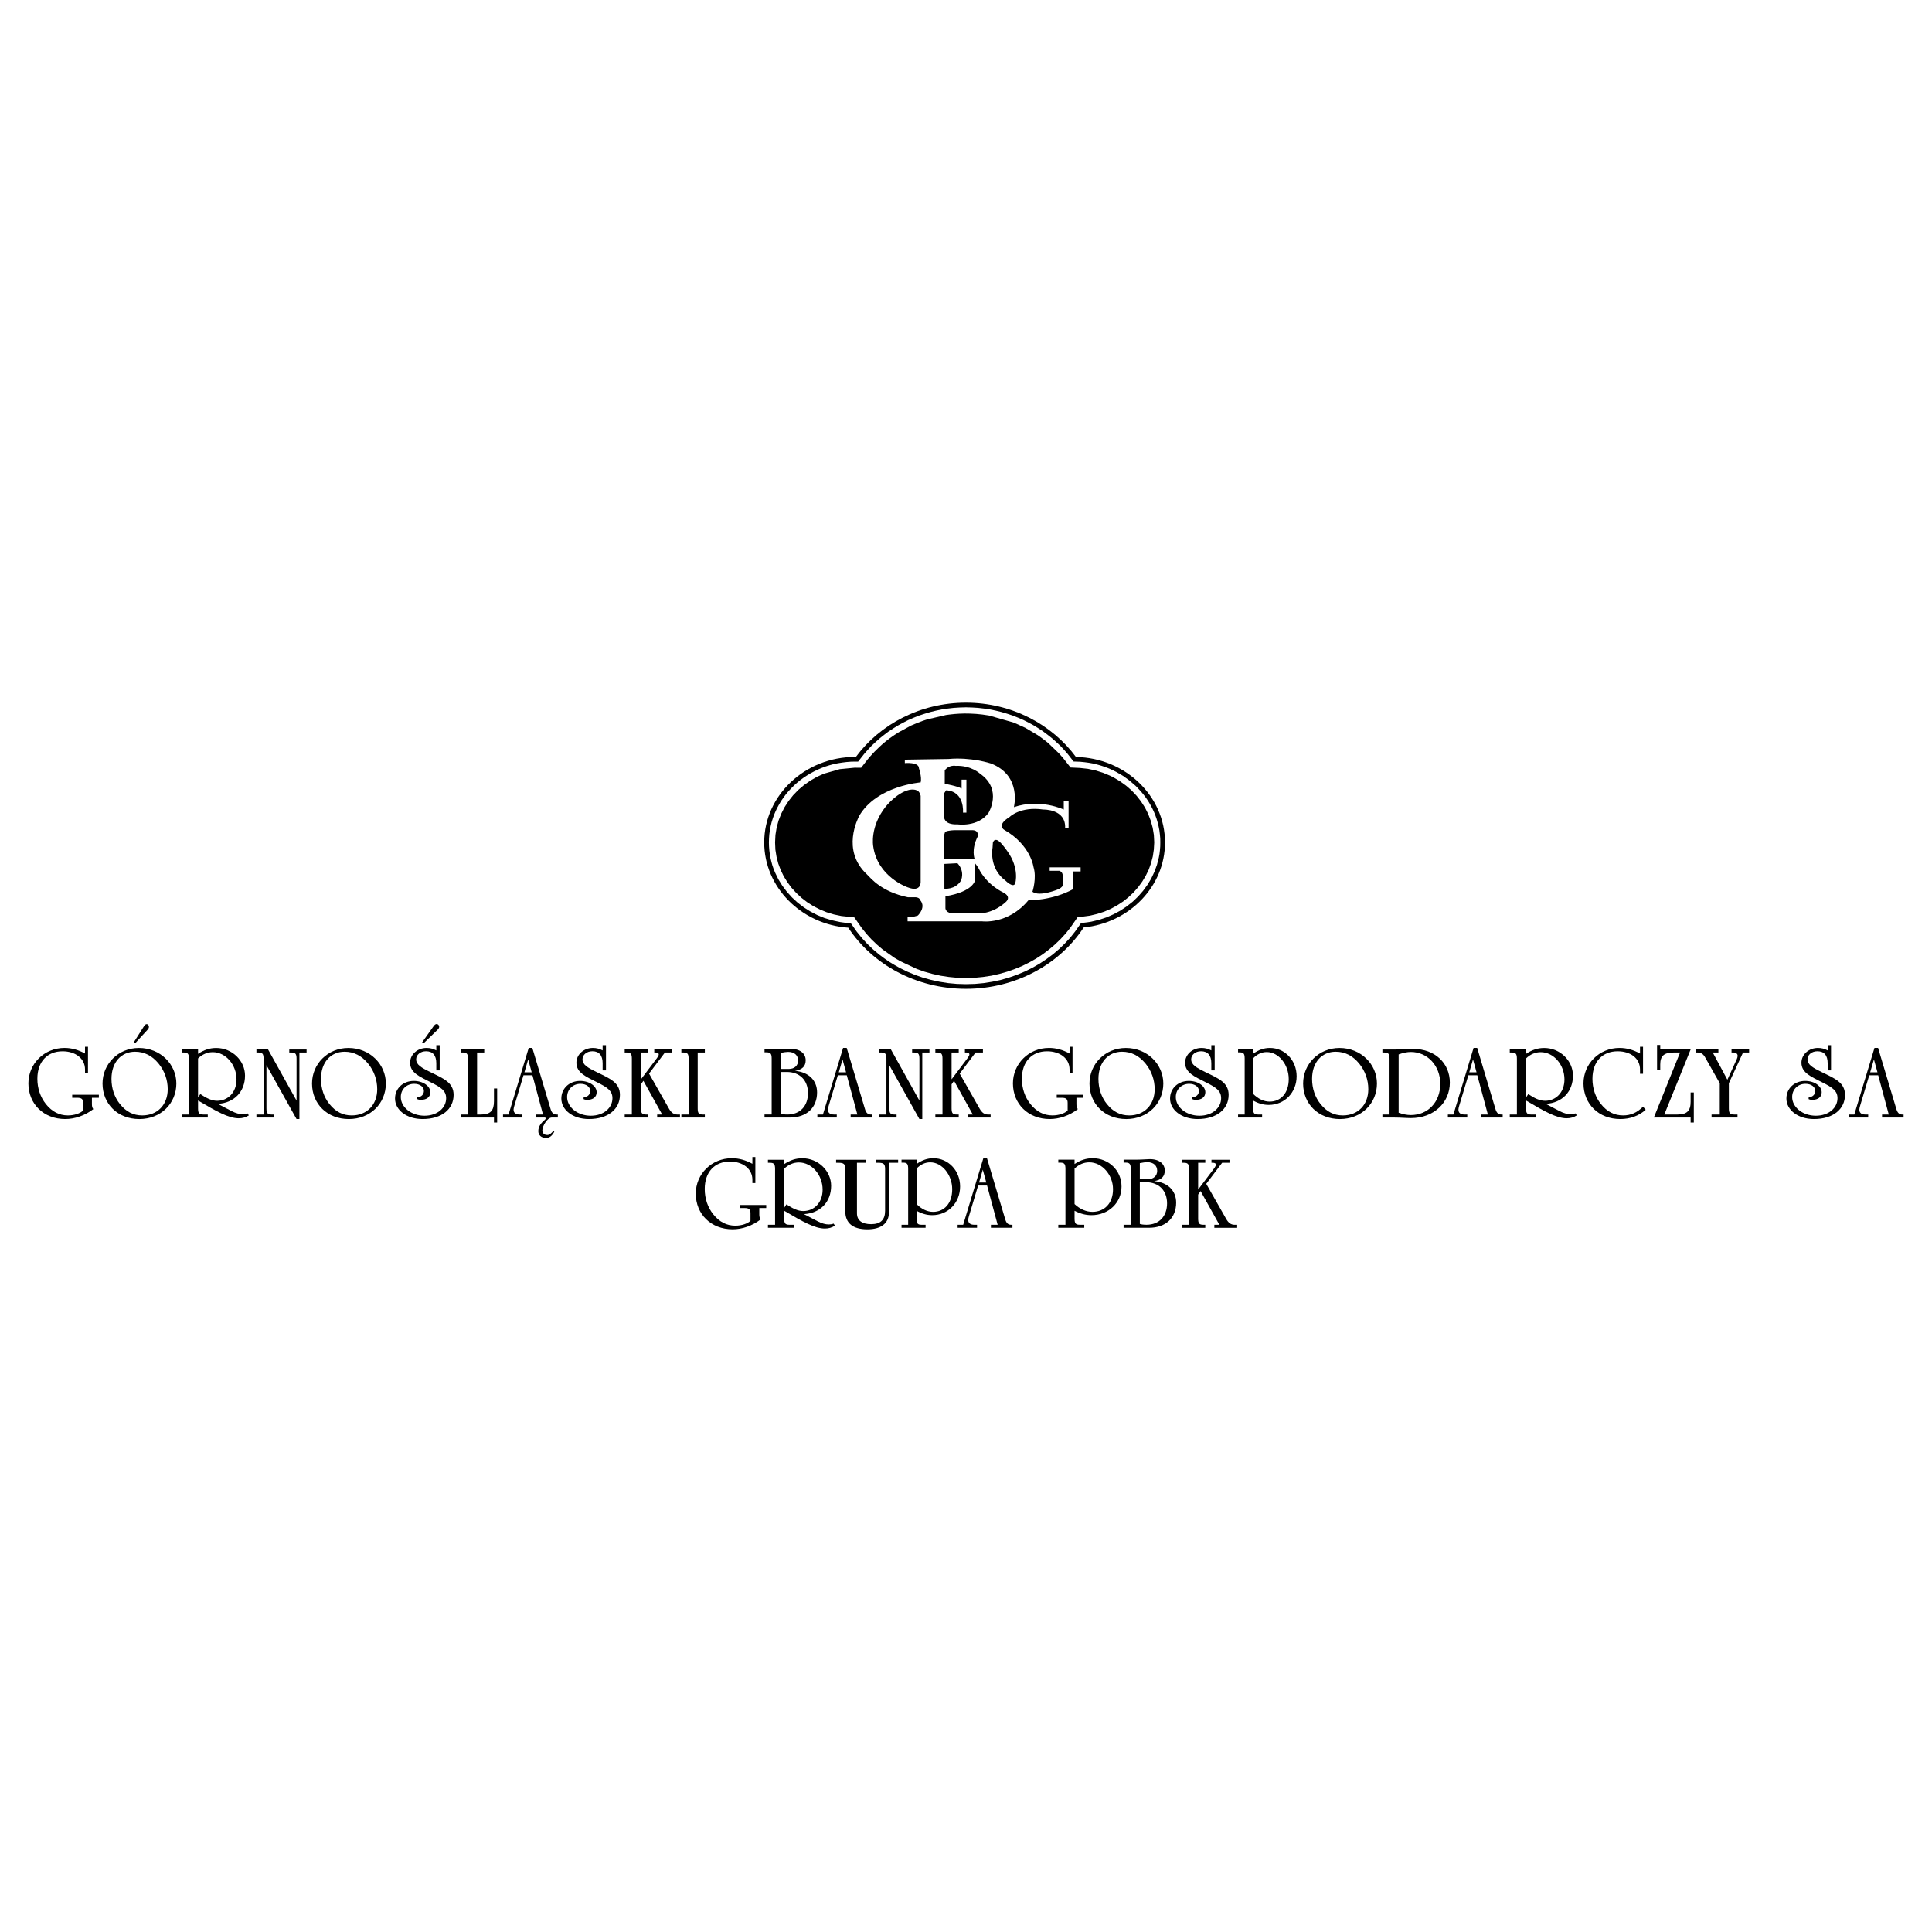 <?xml version="1.0" encoding="utf-8"?>
<!-- Generator: Adobe Illustrator 13.0.0, SVG Export Plug-In . SVG Version: 6.00 Build 14948)  -->
<!DOCTYPE svg PUBLIC "-//W3C//DTD SVG 1.0//EN" "http://www.w3.org/TR/2001/REC-SVG-20010904/DTD/svg10.dtd">
<svg version="1.0" id="Layer_1" xmlns="http://www.w3.org/2000/svg" xmlns:xlink="http://www.w3.org/1999/xlink" x="0px" y="0px"
	 width="192.756px" height="192.756px" viewBox="0 0 192.756 192.756" enable-background="new 0 0 192.756 192.756"
	 xml:space="preserve">
<g>
	<polygon fill-rule="evenodd" clip-rule="evenodd" fill="#FFFFFF" points="0,0 192.756,0 192.756,192.756 0,192.756 0,0 	"/>
	<path fill-rule="evenodd" clip-rule="evenodd" d="M9.171,109.525v0.64l0,0c0,0.203,0.032,0.353,0.138,0.491
		c-0.837,0.651-1.86,0.991-2.798,0.991c-2.164,0-3.677-1.514-3.677-3.56c0-1.946,1.565-3.534,3.602-3.534
		c0.704,0,1.375,0.188,2.046,0.557l0,0v-0.673h0.296v2.598H8.483v-0.33l0,0c0-1.126-0.991-1.817-2.238-1.817
		c-1.514,0-2.516,1.021-2.516,2.742c0,0.957,0.299,1.831,0.853,2.525c0.607,0.757,1.333,1.131,2.196,1.131
		c0.65,0,1.237-0.214,1.514-0.491l0,0v-0.758l0,0c0-0.384-0.149-0.512-0.597-0.512l0,0H7.204v-0.301h2.659v0.301H9.171
		L9.171,109.525L9.171,109.525L9.171,109.525z"/>
	<path fill-rule="evenodd" clip-rule="evenodd" d="M16.733,108.672c0,1.552-1.033,2.614-2.534,2.614
		c-0.895,0-1.607-0.361-2.225-1.127c-0.554-0.68-0.852-1.562-0.852-2.518c0-1.689,1-2.71,2.353-2.71c0.926,0,1.704,0.394,2.353,1.19
		C16.414,106.845,16.733,107.727,16.733,108.672L16.733,108.672L16.733,108.672L16.733,108.672L16.733,108.672z M14.859,102.449
		c0-0.16-0.106-0.276-0.223-0.276c-0.106,0-0.192,0.085-0.298,0.255l0,0l-1.011,1.596h0.213l1.128-1.224l0,0
		C14.785,102.672,14.859,102.576,14.859,102.449L14.859,102.449L14.859,102.449L14.859,102.449L14.859,102.449z M17.595,108.099
		c0-1.902-1.586-3.543-3.736-3.543c-2.076,0-3.63,1.608-3.63,3.543c0,2.04,1.521,3.549,3.672,3.549
		C16.063,111.647,17.595,110.074,17.595,108.099L17.595,108.099L17.595,108.099L17.595,108.099L17.595,108.099z"/>
	<path fill-rule="evenodd" clip-rule="evenodd" d="M23.597,107.692c0,1.316-0.874,2.134-1.93,2.134
		c-0.543,0-1.055-0.255-1.684-0.669l0,0l-0.224,0.351v-3.906l0,0c0.427-0.413,0.927-0.627,1.471-0.627
		C22.509,104.975,23.597,106.218,23.597,107.692L23.597,107.692L23.597,107.692L23.597,107.692L23.597,107.692z M24.829,111.281
		l-0.139-0.203l0,0c-0.16,0.064-0.319,0.086-0.478,0.086c-0.308,0-0.69-0.096-1.095-0.309l0,0l-1.385-0.722l0,0
		c1.641-0.096,2.714-1.221,2.714-2.823c0-1.476-1.275-2.753-2.874-2.753c-0.65,0-1.226,0.192-1.812,0.588l0,0v-0.438H18.14v0.301
		h0.191l0,0c0.415,0,0.521,0.138,0.521,0.626l0,0v5.562H18.14v0.301h2.589v-0.301h-0.448l0,0c-0.416,0-0.522-0.138-0.522-0.626l0,0
		v-0.774l0,0c1.812,1.071,3.038,1.775,4.06,1.775C24.201,111.57,24.53,111.475,24.829,111.281L24.829,111.281L24.829,111.281
		L24.829,111.281L24.829,111.281z"/>
	<path fill-rule="evenodd" clip-rule="evenodd" d="M29.872,105.008v6.637h-0.287l-3.002-5.374v4.299l0,0
		c0,0.488,0.107,0.626,0.524,0.626l0,0h0.203v0.301h-1.727v-0.301h0.713v-5.562l0,0c0-0.488-0.106-0.626-0.521-0.626l0,0h-0.191
		v-0.301h1.161l2.842,5.098v-4.171l0,0c0-0.488-0.106-0.626-0.523-0.626l0,0h-0.203v-0.301h1.727v0.301H29.872L29.872,105.008
		L29.872,105.008L29.872,105.008z"/>
	<path fill-rule="evenodd" clip-rule="evenodd" d="M37.635,108.672c0,1.552-1.033,2.614-2.534,2.614
		c-0.894,0-1.607-0.361-2.225-1.127c-0.554-0.68-0.852-1.562-0.852-2.518c0-1.689,1.001-2.71,2.353-2.71
		c0.926,0,1.703,0.394,2.353,1.19C37.316,106.845,37.635,107.727,37.635,108.672L37.635,108.672L37.635,108.672L37.635,108.672
		L37.635,108.672z M38.497,108.099c0-1.902-1.585-3.543-3.736-3.543c-2.076,0-3.63,1.608-3.63,3.543c0,2.04,1.522,3.549,3.673,3.549
		C36.965,111.647,38.497,110.074,38.497,108.099L38.497,108.099L38.497,108.099L38.497,108.099L38.497,108.099z"/>
	<path fill-rule="evenodd" clip-rule="evenodd" d="M43.602,102.792l-1.262,1.224h-0.238l1.13-1.597l0,0
		c0.119-0.17,0.214-0.255,0.333-0.255c0.132,0,0.252,0.117,0.252,0.276C43.818,102.568,43.734,102.664,43.602,102.792
		L43.602,102.792L43.602,102.792L43.602,102.792L43.602,102.792z M42.162,111.647c-1.627,0-2.75-0.927-2.75-2.046
		c0-1.012,0.802-1.758,1.871-1.758c0.938,0,1.652,0.522,1.652,1.13c0,0.468-0.357,0.756-0.927,0.756
		c-0.143,0-0.261-0.011-0.38-0.075l0,0l0.012-0.181l0,0c0.392-0.011,0.653-0.287,0.653-0.629c0-0.404-0.392-0.713-0.974-0.713
		c-0.749,0-1.33,0.543-1.33,1.32c0,1.002,1.033,1.864,2.364,1.864c1.274,0,2.159-0.777,2.159-1.747c0-0.756-0.528-1.087-1.529-1.587
		c-1.058-0.541-2.068-0.934-2.068-1.951c0-0.838,0.749-1.476,1.64-1.476c0.356,0,0.643,0.074,0.976,0.245l0,0v-0.52h0.336v2.514
		H43.53v-0.721l0,0c0-0.796-0.369-1.188-1.023-1.188c-0.57,0-0.986,0.359-0.986,0.805c0,0.53,0.499,0.827,1.39,1.262
		c1.354,0.657,2.346,1.051,2.346,2.286C45.256,110.656,44.077,111.647,42.162,111.647L42.162,111.647L42.162,111.647L42.162,111.647
		L42.162,111.647z"/>
	<path fill-rule="evenodd" clip-rule="evenodd" d="M49.283,111.996v-0.5h-3.304v-0.301h0.713v-5.562l0,0
		c0-0.488-0.107-0.626-0.521-0.626l0,0h-0.191v-0.301h2.333v0.301h-0.714v6.188h0.373l0,0c0.981,0,1.312-0.403,1.312-1.327l0,0
		v-1.273h0.318v3.401H49.283L49.283,111.996L49.283,111.996L49.283,111.996z"/>
	<path fill-rule="evenodd" clip-rule="evenodd" d="M53.047,106.98h-0.724l0.373-1.282L53.047,106.98L53.047,106.98L53.047,106.98
		L53.047,106.98z M55.655,111.496v-0.301h-0.149l0,0c-0.298,0-0.468-0.191-0.575-0.553l0,0l-1.82-6.089H52.75l-2.012,6.642h-0.553
		v0.301h1.937v-0.301h-0.288l0,0c-0.383,0-0.596-0.17-0.596-0.489c0-0.096,0.032-0.213,0.074-0.372l0,0l0.916-3.053h0.894
		l1.053,3.914h-0.67v0.301h0.83l0,0c0.16,0,0.106,0.138,0.063,0.191c-0.415,0.351-0.691,0.681-0.691,1.17
		c0,0.404,0.309,0.671,0.755,0.671c0.394,0,0.617-0.213,0.841-0.617l0,0l-0.096-0.075l0,0c-0.224,0.245-0.373,0.404-0.596,0.404
		c-0.319,0-0.5-0.181-0.5-0.479c0-0.394,0.49-1.266,0.947-1.266l0,0H55.655L55.655,111.496L55.655,111.496L55.655,111.496z"/>
	<path fill-rule="evenodd" clip-rule="evenodd" d="M58.755,111.647c-1.627,0-2.75-0.927-2.75-2.046c0-1.012,0.801-1.758,1.871-1.758
		c0.938,0,1.652,0.522,1.652,1.13c0,0.468-0.356,0.756-0.927,0.756c-0.143,0-0.262-0.011-0.38-0.075l0,0l0.012-0.181l0,0
		c0.392-0.011,0.654-0.287,0.654-0.629c0-0.404-0.392-0.713-0.975-0.713c-0.748,0-1.331,0.543-1.331,1.32
		c0,1.002,1.034,1.864,2.364,1.864c1.274,0,2.159-0.777,2.159-1.747c0-0.756-0.528-1.087-1.528-1.587
		c-1.058-0.541-2.068-0.934-2.068-1.951c0-0.838,0.749-1.476,1.64-1.476c0.357,0,0.643,0.074,0.976,0.245l0,0v-0.52h0.335v2.514
		h-0.335v-0.721l0,0c0-0.796-0.369-1.188-1.023-1.188c-0.571,0-0.986,0.359-0.986,0.805c0,0.53,0.499,0.827,1.391,1.262
		c1.354,0.657,2.345,1.051,2.345,2.286C61.849,110.656,60.669,111.647,58.755,111.647L58.755,111.647L58.755,111.647L58.755,111.647
		L58.755,111.647z"/>
	<path fill-rule="evenodd" clip-rule="evenodd" d="M65.565,111.496v-0.301h0.5l-1.873-3.364l-0.245,0.351v2.388l0,0
		c0,0.488,0.106,0.626,0.521,0.626l0,0h0.192v0.301h-2.333v-0.301h0.713v-5.562l0,0c0-0.488-0.106-0.626-0.521-0.626l0,0h-0.192
		v-0.301h2.333v0.301h-0.713v2.674l1.617-2.144l0,0c0.106-0.148,0.16-0.266,0.16-0.34c0-0.116-0.106-0.19-0.308-0.19l0,0h-0.139
		v-0.301h1.798v0.301h-0.734l-1.585,2.102l1.989,3.502l0,0c0.224,0.394,0.479,0.584,0.83,0.584l0,0h0.266v0.301H65.565
		L65.565,111.496L65.565,111.496L65.565,111.496z"/>
	<path fill-rule="evenodd" clip-rule="evenodd" d="M67.979,111.496v-0.301h0.723v-5.562l0,0c0-0.488-0.106-0.626-0.521-0.626l0,0
		h-0.202v-0.301h2.343v0.301h-0.713v5.562l0,0c0,0.488,0.096,0.626,0.511,0.626l0,0h0.202v0.301H67.979L67.979,111.496
		L67.979,111.496L67.979,111.496z"/>
	<path fill-rule="evenodd" clip-rule="evenodd" d="M79.627,105.814c0,0.502-0.374,0.833-0.908,0.833l0,0h-0.823v-1.603l0,0
		c0.32-0.064,0.566-0.097,0.737-0.097C79.274,104.948,79.627,105.301,79.627,105.814L79.627,105.814L79.627,105.814L79.627,105.814
		L79.627,105.814z M81.52,108.986c0-1.178-0.821-2.027-2.202-2.146c0.725-0.118,1.065-0.46,1.065-1.059
		c0-0.652-0.532-1.138-1.493-1.138c-0.299,0-0.716,0.053-1.271,0.053l0,0h-1.342v0.294h0.191l0,0c0.415,0,0.521,0.139,0.521,0.63
		l0,0v5.574h-0.713v0.301h2.528l0,0C80.477,111.496,81.52,110.516,81.52,108.986L81.52,108.986L81.52,108.986L81.52,108.986
		L81.52,108.986z M80.613,109.062c0,1.264-0.772,2.134-2.054,2.134c-0.278,0-0.502-0.031-0.662-0.085l0,0v-4.162h0.598l0,0
		C79.776,106.948,80.613,107.766,80.613,109.062L80.613,109.062L80.613,109.062L80.613,109.062L80.613,109.062z"/>
	<path fill-rule="evenodd" clip-rule="evenodd" d="M84.412,106.98h-0.724l0.372-1.282L84.412,106.98L84.412,106.98L84.412,106.98
		L84.412,106.98z M87.019,111.496v-0.301H86.87l0,0c-0.298,0-0.468-0.191-0.574-0.553l0,0l-1.82-6.089h-0.362l-2.011,6.642h-0.554
		v0.301h1.937v-0.301h-0.288l0,0c-0.383,0-0.596-0.17-0.596-0.489c0-0.096,0.032-0.213,0.075-0.372l0,0l0.915-3.053h0.894
		l1.054,3.914h-0.67v0.301H87.019L87.019,111.496L87.019,111.496L87.019,111.496z"/>
	<path fill-rule="evenodd" clip-rule="evenodd" d="M92.016,105.008v6.637h-0.288l-3.002-5.374v4.299l0,0
		c0,0.488,0.106,0.626,0.523,0.626l0,0h0.204v0.301h-1.727v-0.301h0.713v-5.562l0,0c0-0.488-0.106-0.626-0.521-0.626l0,0h-0.191
		v-0.301h1.161l2.842,5.098v-4.171l0,0c0-0.488-0.106-0.626-0.523-0.626l0,0h-0.203v-0.301h1.727v0.301H92.016L92.016,105.008
		L92.016,105.008L92.016,105.008z"/>
	<path fill-rule="evenodd" clip-rule="evenodd" d="M96.558,111.496v-0.301h0.5l-1.873-3.364l-0.245,0.351v2.388l0,0
		c0,0.488,0.106,0.626,0.521,0.626l0,0h0.192v0.301h-2.333v-0.301h0.712v-5.562l0,0c0-0.488-0.106-0.626-0.521-0.626l0,0h-0.191
		v-0.301h2.333v0.301H94.94v2.674l1.617-2.144l0,0c0.106-0.148,0.159-0.266,0.159-0.34c0-0.116-0.106-0.19-0.308-0.19l0,0H96.27
		v-0.301h1.798v0.301h-0.734l-1.585,2.102l1.99,3.502l0,0c0.224,0.394,0.478,0.584,0.83,0.584l0,0h0.266v0.301H96.558
		L96.558,111.496L96.558,111.496L96.558,111.496z"/>
	<path fill-rule="evenodd" clip-rule="evenodd" d="M107.396,109.525v0.64l0,0c0,0.203,0.033,0.353,0.139,0.491
		c-0.838,0.651-1.859,0.991-2.799,0.991c-2.164,0-3.676-1.514-3.676-3.56c0-1.946,1.564-3.534,3.602-3.534
		c0.703,0,1.375,0.188,2.047,0.557l0,0v-0.673h0.297v2.598h-0.297v-0.33l0,0c0-1.126-0.99-1.817-2.238-1.817
		c-1.514,0-2.518,1.021-2.518,2.742c0,0.957,0.299,1.831,0.854,2.525c0.607,0.757,1.334,1.131,2.197,1.131
		c0.65,0,1.236-0.214,1.514-0.491l0,0v-0.758l0,0c0-0.384-0.15-0.512-0.598-0.512l0,0h-0.49v-0.301h2.658v0.301H107.396
		L107.396,109.525L107.396,109.525L107.396,109.525z"/>
	<path fill-rule="evenodd" clip-rule="evenodd" d="M115.201,108.672c0,1.552-1.031,2.614-2.533,2.614
		c-0.895,0-1.607-0.361-2.225-1.127c-0.555-0.68-0.852-1.562-0.852-2.518c0-1.689,1-2.71,2.352-2.71c0.926,0,1.703,0.394,2.354,1.19
		C114.883,106.845,115.201,107.727,115.201,108.672L115.201,108.672L115.201,108.672L115.201,108.672L115.201,108.672z
		 M116.064,108.099c0-1.902-1.586-3.543-3.738-3.543c-2.074,0-3.629,1.608-3.629,3.543c0,2.04,1.521,3.549,3.672,3.549
		C114.531,111.647,116.064,110.074,116.064,108.099L116.064,108.099L116.064,108.099L116.064,108.099L116.064,108.099z"/>
	<path fill-rule="evenodd" clip-rule="evenodd" d="M119.486,111.647c-1.629,0-2.75-0.927-2.75-2.046
		c0-1.012,0.801-1.758,1.871-1.758c0.938,0,1.65,0.522,1.65,1.13c0,0.468-0.355,0.756-0.926,0.756c-0.143,0-0.262-0.011-0.381-0.075
		l0,0l0.012-0.181l0,0c0.393-0.011,0.654-0.287,0.654-0.629c0-0.404-0.393-0.713-0.975-0.713c-0.748,0-1.33,0.543-1.33,1.32
		c0,1.002,1.033,1.864,2.363,1.864c1.273,0,2.158-0.777,2.158-1.747c0-0.756-0.527-1.087-1.527-1.587
		c-1.059-0.541-2.068-0.934-2.068-1.951c0-0.838,0.748-1.476,1.641-1.476c0.355,0,0.641,0.074,0.975,0.245l0,0v-0.52h0.336v2.514
		h-0.336v-0.721l0,0c0-0.796-0.369-1.188-1.023-1.188c-0.57,0-0.986,0.359-0.986,0.805c0,0.53,0.5,0.827,1.391,1.262
		c1.354,0.657,2.346,1.051,2.346,2.286C122.58,110.656,121.4,111.647,119.486,111.647L119.486,111.647L119.486,111.647
		L119.486,111.647L119.486,111.647z"/>
	<path fill-rule="evenodd" clip-rule="evenodd" d="M128.578,107.653c0,1.403-0.789,2.254-1.906,2.254
		c-0.572,0-1.146-0.267-1.65-0.776l0,0v-3.54l0,0c0.396-0.415,0.859-0.627,1.363-0.627
		C127.57,104.964,128.578,106.218,128.578,107.653L128.578,107.653L128.578,107.653L128.578,107.653L128.578,107.653z
		 M129.365,107.377c0-1.605-1.191-2.823-2.664-2.823c-0.602,0-1.135,0.189-1.68,0.58l0,0v-0.433h-1.5v0.294h0.178l0,0
		c0.383,0,0.482,0.139,0.482,0.628l0,0v5.572h-0.66v0.301h2.4v-0.301h-0.416l0,0c-0.385,0-0.484-0.139-0.484-0.628l0,0v-0.767l0,0
		c0.514,0.288,1.018,0.437,1.561,0.437C128.184,110.237,129.365,108.981,129.365,107.377L129.365,107.377L129.365,107.377
		L129.365,107.377L129.365,107.377z"/>
	<path fill-rule="evenodd" clip-rule="evenodd" d="M136.516,108.672c0,1.552-1.031,2.614-2.533,2.614
		c-0.895,0-1.607-0.361-2.225-1.127c-0.555-0.68-0.852-1.562-0.852-2.518c0-1.689,1-2.71,2.352-2.71c0.928,0,1.705,0.394,2.354,1.19
		C136.197,106.845,136.516,107.727,136.516,108.672L136.516,108.672L136.516,108.672L136.516,108.672L136.516,108.672z
		 M137.379,108.099c0-1.902-1.586-3.543-3.736-3.543c-2.076,0-3.631,1.608-3.631,3.543c0,2.04,1.521,3.549,3.672,3.549
		C135.846,111.647,137.379,110.074,137.379,108.099L137.379,108.099L137.379,108.099L137.379,108.099L137.379,108.099z"/>
	<path fill-rule="evenodd" clip-rule="evenodd" d="M143.697,108.139c0,1.836-1.256,3.11-2.939,3.11
		c-0.395,0-0.799-0.085-1.215-0.234l0,0v-5.816l0,0c0.447-0.159,0.852-0.244,1.215-0.244
		C142.408,104.954,143.697,106.312,143.697,108.139L143.697,108.139L143.697,108.139L143.697,108.139L143.697,108.139z
		 M144.652,108.011c0-1.941-1.498-3.356-3.619-3.356c-0.543,0-1.129,0.053-1.768,0.053l0,0h-1.342v0.301h0.191l0,0
		c0.414,0,0.52,0.138,0.52,0.626l0,0v5.562h-0.711v0.301h1.234l0,0c0.598,0,1.141,0.053,1.621,0.053
		C143.049,111.549,144.652,110.007,144.652,108.011L144.652,108.011L144.652,108.011L144.652,108.011L144.652,108.011z"/>
	<path fill-rule="evenodd" clip-rule="evenodd" d="M147.314,106.98h-0.723l0.371-1.282L147.314,106.98L147.314,106.98
		L147.314,106.98L147.314,106.98z M149.922,111.496v-0.301h-0.148l0,0c-0.299,0-0.469-0.191-0.574-0.553l0,0l-1.82-6.089h-0.361
		l-2.012,6.642h-0.553v0.301h1.936v-0.301h-0.287l0,0c-0.383,0-0.596-0.17-0.596-0.489c0-0.096,0.031-0.213,0.074-0.372l0,0
		l0.916-3.053h0.893l1.055,3.914h-0.672v0.301H149.922L149.922,111.496L149.922,111.496L149.922,111.496z"/>
	<path fill-rule="evenodd" clip-rule="evenodd" d="M156.086,107.692c0,1.316-0.873,2.134-1.928,2.134
		c-0.545,0-1.057-0.255-1.686-0.669l0,0l-0.223,0.351v-3.906l0,0c0.426-0.413,0.928-0.627,1.471-0.627
		C155,104.975,156.086,106.218,156.086,107.692L156.086,107.692L156.086,107.692L156.086,107.692L156.086,107.692z M157.318,111.281
		l-0.139-0.203l0,0c-0.158,0.064-0.318,0.086-0.479,0.086c-0.307,0-0.689-0.096-1.094-0.309l0,0l-1.387-0.722l0,0
		c1.643-0.096,2.715-1.221,2.715-2.823c0-1.476-1.275-2.753-2.873-2.753c-0.65,0-1.227,0.192-1.812,0.588l0,0v-0.438h-1.619v0.301
		h0.191l0,0c0.414,0,0.52,0.138,0.52,0.626l0,0v5.562h-0.711v0.301h2.588v-0.301h-0.447l0,0c-0.416,0-0.521-0.138-0.521-0.626l0,0
		v-0.774l0,0c1.812,1.071,3.037,1.775,4.059,1.775C156.691,111.57,157.021,111.475,157.318,111.281L157.318,111.281L157.318,111.281
		L157.318,111.281L157.318,111.281z"/>
	<path fill-rule="evenodd" clip-rule="evenodd" d="M161.656,111.647c-2.16,0-3.672-1.512-3.672-3.556
		c0-1.947,1.564-3.538,3.598-3.538c0.701,0,1.373,0.188,2.043,0.558l0,0v-0.674h0.301v2.696h-0.301v-0.426l0,0
		c0-1.14-0.969-1.82-2.234-1.82c-1.502,0-2.512,1.021-2.512,2.746c0,0.959,0.297,1.843,0.852,2.523
		c0.605,0.757,1.33,1.129,2.213,1.129c0.756,0,1.383-0.276,1.982-0.873l0,0l0.266,0.309l0,0
		C163.486,111.34,162.635,111.647,161.656,111.647L161.656,111.647L161.656,111.647L161.656,111.647L161.656,111.647z"/>
	<path fill-rule="evenodd" clip-rule="evenodd" d="M168.674,111.996v-0.5h-3.67l2.617-6.488h-0.607l0,0c-1,0-1.371,0.34-1.371,1.199
		l0,0v0.541h-0.318v-2.488h0.318v0.447h3.031l-2.627,6.488h1.318l0,0c0.947,0,1.309-0.382,1.309-1.263l0,0v-0.935h0.318v2.998
		H168.674L168.674,111.996L168.674,111.996L168.674,111.996z"/>
	<path fill-rule="evenodd" clip-rule="evenodd" d="M173.904,105.008l-1.416,3.067v2.494l0,0c0,0.488,0.107,0.626,0.521,0.626l0,0
		h0.342v0.301h-2.588v-0.301h0.818v-3.12l-1.447-2.559l0,0c-0.191-0.339-0.393-0.509-0.787-0.509l0,0h-0.16v-0.301h2.256v0.301
		h-0.562l1.459,2.717l0.947-2.069l0,0c0.053-0.117,0.074-0.224,0.074-0.329c0-0.191-0.16-0.318-0.436-0.318l0,0h-0.17v-0.301h1.754
		v0.301H173.904L173.904,105.008L173.904,105.008L173.904,105.008z"/>
	<path fill-rule="evenodd" clip-rule="evenodd" d="M180.98,111.647c-1.627,0-2.75-0.927-2.75-2.046c0-1.012,0.801-1.758,1.871-1.758
		c0.938,0,1.65,0.522,1.65,1.13c0,0.468-0.355,0.756-0.926,0.756c-0.143,0-0.262-0.011-0.381-0.075l0,0l0.012-0.181l0,0
		c0.393-0.011,0.654-0.287,0.654-0.629c0-0.404-0.393-0.713-0.975-0.713c-0.748,0-1.33,0.543-1.33,1.32
		c0,1.002,1.033,1.864,2.363,1.864c1.273,0,2.16-0.777,2.16-1.747c0-0.756-0.529-1.087-1.529-1.587
		c-1.059-0.541-2.068-0.934-2.068-1.951c0-0.838,0.748-1.476,1.641-1.476c0.355,0,0.643,0.074,0.975,0.245l0,0v-0.52h0.336v2.514
		h-0.336v-0.721l0,0c0-0.796-0.369-1.188-1.023-1.188c-0.57,0-0.986,0.359-0.986,0.805c0,0.53,0.5,0.827,1.391,1.262
		c1.354,0.657,2.346,1.051,2.346,2.286C184.074,110.656,182.895,111.647,180.98,111.647L180.98,111.647L180.98,111.647
		L180.98,111.647L180.98,111.647z"/>
	<path fill-rule="evenodd" clip-rule="evenodd" d="M187.314,106.98h-0.725l0.373-1.282L187.314,106.98L187.314,106.98
		L187.314,106.98L187.314,106.98z M189.922,111.496v-0.301h-0.15l0,0c-0.297,0-0.467-0.191-0.574-0.553l0,0l-1.82-6.089h-0.361
		l-2.012,6.642h-0.553v0.301h1.938v-0.301h-0.287l0,0c-0.385,0-0.596-0.17-0.596-0.489c0-0.096,0.031-0.213,0.074-0.372l0,0
		l0.914-3.053h0.895l1.053,3.914h-0.67v0.301H189.922L189.922,111.496L189.922,111.496L189.922,111.496z"/>
	<path fill-rule="evenodd" clip-rule="evenodd" d="M75.755,120.526v0.641l0,0c0,0.202,0.032,0.353,0.138,0.491
		c-0.837,0.65-1.86,0.991-2.798,0.991c-2.165,0-3.677-1.515-3.677-3.561c0-1.945,1.565-3.533,3.602-3.533
		c0.704,0,1.375,0.188,2.046,0.557l0,0v-0.674h0.296v2.598h-0.296v-0.329l0,0c0-1.127-0.991-1.818-2.238-1.818
		c-1.514,0-2.516,1.021-2.516,2.743c0,0.957,0.298,1.83,0.854,2.524c0.607,0.758,1.333,1.131,2.196,1.131
		c0.65,0,1.237-0.213,1.514-0.491l0,0v-0.757l0,0c0-0.385-0.149-0.513-0.597-0.513l0,0h-0.49v-0.301h2.658v0.301H75.755
		L75.755,120.526L75.755,120.526L75.755,120.526z"/>
	<path fill-rule="evenodd" clip-rule="evenodd" d="M82.073,118.694c0,1.316-0.874,2.134-1.929,2.134
		c-0.543,0-1.055-0.255-1.684-0.669l0,0l-0.224,0.35v-3.905l0,0c0.427-0.414,0.927-0.627,1.471-0.627
		C80.986,115.977,82.073,117.219,82.073,118.694L82.073,118.694L82.073,118.694L82.073,118.694L82.073,118.694z M83.305,122.283
		l-0.138-0.203l0,0c-0.16,0.063-0.319,0.085-0.478,0.085c-0.308,0-0.69-0.096-1.095-0.308l0,0l-1.385-0.722l0,0
		c1.641-0.096,2.714-1.221,2.714-2.823c0-1.476-1.275-2.753-2.874-2.753c-0.65,0-1.226,0.191-1.812,0.587l0,0v-0.438h-1.619v0.301
		h0.191l0,0c0.415,0,0.521,0.138,0.521,0.627l0,0v5.561h-0.712v0.301h2.589v-0.301h-0.447l0,0c-0.416,0-0.522-0.138-0.522-0.626l0,0
		v-0.774l0,0c1.812,1.072,3.038,1.775,4.06,1.775C82.678,122.571,83.007,122.476,83.305,122.283L83.305,122.283L83.305,122.283
		L83.305,122.283L83.305,122.283z"/>
	<path fill-rule="evenodd" clip-rule="evenodd" d="M88.691,116.009v4.935l0,0c0,1.128-0.808,1.707-2.157,1.707
		c-1.433,0-2.2-0.611-2.2-1.812l0,0v-4.202l0,0c0-0.489-0.137-0.627-0.669-0.627l0,0h-0.246v-0.301h2.993v0.301h-0.913v5.041l0,0
		c0,0.713,0.504,1.085,1.417,1.085c0.94,0,1.39-0.437,1.39-1.329l0,0v-4.17l0,0c0-0.489-0.123-0.627-0.654-0.627l0,0h-0.259v-0.301
		h2.214v0.301H88.691L88.691,116.009L88.691,116.009L88.691,116.009z"/>
	<path fill-rule="evenodd" clip-rule="evenodd" d="M95.002,118.654c0,1.403-0.79,2.254-1.906,2.254c-0.573,0-1.146-0.266-1.65-0.776
		l0,0v-3.54l0,0c0.395-0.414,0.859-0.627,1.363-0.627C93.995,115.965,95.002,117.219,95.002,118.654L95.002,118.654L95.002,118.654
		L95.002,118.654L95.002,118.654z M95.79,118.378c0-1.605-1.192-2.822-2.664-2.822c-0.603,0-1.136,0.188-1.679,0.579l0,0v-0.433
		h-1.501v0.295h0.178l0,0c0.385,0,0.483,0.138,0.483,0.627l0,0v5.572h-0.661v0.301h2.4v-0.301H91.93l0,0
		c-0.385,0-0.484-0.138-0.484-0.628l0,0v-0.767l0,0c0.514,0.288,1.017,0.437,1.561,0.437
		C94.607,121.238,95.79,119.983,95.79,118.378L95.79,118.378L95.79,118.378L95.79,118.378L95.79,118.378z"/>
	<path fill-rule="evenodd" clip-rule="evenodd" d="M98.404,117.982h-0.723l0.372-1.282L98.404,117.982L98.404,117.982
		L98.404,117.982L98.404,117.982z M101.012,122.497v-0.301h-0.148l0,0c-0.299,0-0.469-0.19-0.574-0.553l0,0l-1.82-6.088h-0.361
		l-2.012,6.641h-0.553v0.301h1.937v-0.301h-0.287l0,0c-0.383,0-0.596-0.17-0.596-0.488c0-0.097,0.032-0.213,0.075-0.372l0,0
		l0.915-3.054h0.893l1.055,3.914h-0.672v0.301H101.012L101.012,122.497L101.012,122.497L101.012,122.497z"/>
	<path fill-rule="evenodd" clip-rule="evenodd" d="M111.045,118.654c0,1.403-0.854,2.254-2.057,2.254
		c-0.619,0-1.236-0.266-1.779-0.776l0,0v-3.54l0,0c0.426-0.414,0.926-0.627,1.471-0.627
		C109.957,115.965,111.045,117.219,111.045,118.654L111.045,118.654L111.045,118.654L111.045,118.654L111.045,118.654z
		 M111.895,118.378c0-1.605-1.287-2.822-2.875-2.822c-0.65,0-1.225,0.188-1.811,0.579l0,0v-0.433h-1.621v0.295h0.191l0,0
		c0.416,0,0.521,0.138,0.521,0.627l0,0v5.572h-0.713v0.301h2.59v-0.301h-0.447l0,0c-0.416,0-0.521-0.138-0.521-0.628l0,0v-0.767l0,0
		c0.553,0.288,1.098,0.437,1.684,0.437C110.619,121.238,111.895,119.983,111.895,118.378L111.895,118.378L111.895,118.378
		L111.895,118.378L111.895,118.378z"/>
	<path fill-rule="evenodd" clip-rule="evenodd" d="M115.453,116.815c0,0.502-0.375,0.834-0.908,0.834l0,0h-0.824v-1.604l0,0
		c0.322-0.064,0.566-0.097,0.738-0.097C115.1,115.949,115.453,116.303,115.453,116.815L115.453,116.815L115.453,116.815
		L115.453,116.815L115.453,116.815z M117.346,119.988c0-1.179-0.822-2.028-2.203-2.146c0.725-0.118,1.066-0.46,1.066-1.059
		c0-0.652-0.533-1.137-1.494-1.137c-0.299,0-0.715,0.052-1.271,0.052l0,0h-1.342v0.294h0.191l0,0c0.416,0,0.521,0.139,0.521,0.631
		l0,0v5.573h-0.713v0.301h2.527l0,0C116.303,122.497,117.346,121.518,117.346,119.988L117.346,119.988L117.346,119.988
		L117.346,119.988L117.346,119.988z M116.438,120.062c0,1.264-0.771,2.134-2.053,2.134c-0.279,0-0.504-0.031-0.664-0.084l0,0v-4.163
		h0.6l0,0C115.602,117.949,116.438,118.767,116.438,120.062L116.438,120.062L116.438,120.062L116.438,120.062L116.438,120.062z"/>
	<path fill-rule="evenodd" clip-rule="evenodd" d="M121.156,122.497v-0.301h0.5l-1.873-3.364l-0.244,0.351v2.388l0,0
		c0,0.488,0.105,0.626,0.521,0.626l0,0h0.191v0.301h-2.332v-0.301h0.713v-5.561l0,0c0-0.489-0.107-0.627-0.521-0.627l0,0h-0.191
		v-0.301h2.332v0.301h-0.713v2.675l1.617-2.145l0,0c0.105-0.148,0.16-0.265,0.16-0.339c0-0.117-0.107-0.191-0.309-0.191l0,0h-0.139
		v-0.301h1.799v0.301h-0.734l-1.586,2.102l1.99,3.503l0,0c0.223,0.393,0.479,0.583,0.83,0.583l0,0h0.266v0.301H121.156
		L121.156,122.497L121.156,122.497L121.156,122.497z"/>
	<path fill-rule="evenodd" clip-rule="evenodd" d="M85.309,75.519c0.025,0,0.05,0,0.081,0c2.411-3.264,6.435-5.413,10.983-5.413
		c4.541,0,8.564,2.149,10.977,5.419c4.908,0.087,8.883,3.887,8.883,8.528c0,4.392-3.564,8.03-8.111,8.478
		c-2.393,3.663-6.771,6.124-11.748,6.124c-4.978,0-9.345-2.448-11.743-6.099c-4.672-0.324-8.385-4.024-8.385-8.503
		C76.246,79.356,80.32,75.519,85.309,75.519L85.309,75.519L85.309,75.519L85.309,75.519L85.309,75.519z"/>
	<path fill-rule="evenodd" clip-rule="evenodd" fill="#FFFFFF" d="M115.758,83.648l-0.037-0.405l-0.049-0.399l-0.076-0.386
		l-0.094-0.387l-0.111-0.38l-0.131-0.368l-0.148-0.361l-0.17-0.355l-0.186-0.342l-0.199-0.337l-0.219-0.324l-0.236-0.311
		l-0.25-0.306l-0.541-0.573l-0.598-0.517l-0.648-0.474l-0.697-0.405l-0.361-0.181l-0.375-0.168l-0.385-0.149l-0.393-0.131
		l-0.398-0.112l-0.406-0.1l-0.416-0.074l-0.424-0.056l-0.43-0.043l-0.668-0.025l-0.592-0.76l0,0c-0.236-0.28-0.484-0.548-0.74-0.815
		c-0.268-0.255-0.543-0.505-0.822-0.748c-0.293-0.237-0.586-0.461-0.891-0.685c-0.312-0.212-0.623-0.412-0.947-0.604
		c-0.336-0.187-0.666-0.361-1.016-0.53c-0.35-0.156-0.697-0.305-1.059-0.442c-0.367-0.124-0.734-0.243-1.109-0.349
		c-0.387-0.1-0.766-0.187-1.158-0.262c-0.393-0.062-0.785-0.118-1.19-0.156c-0.399-0.031-0.804-0.05-1.214-0.056
		c-0.412,0.006-0.816,0.025-1.221,0.056c-0.405,0.038-0.797,0.094-1.19,0.156c-0.393,0.075-0.772,0.162-1.159,0.262
		c-0.374,0.106-0.741,0.225-1.109,0.349c-0.361,0.137-0.71,0.287-1.065,0.442c-0.343,0.168-0.673,0.343-1.009,0.53
		c-0.324,0.193-0.635,0.393-0.953,0.604c-0.299,0.224-0.592,0.448-0.884,0.685c-0.281,0.243-0.555,0.492-0.823,0.748
		c-0.255,0.268-0.504,0.536-0.741,0.815l0,0l-0.604,0.767h-0.281l0,0c-0.591-0.006-1.177,0.068-1.756,0.168l0,0l-0.417,0.087
		l-0.411,0.112l-0.398,0.125l-0.393,0.149l-0.38,0.162L81.21,76.97l-0.361,0.193L80.5,77.375l-0.337,0.224l-0.33,0.243l-0.312,0.256
		l-0.299,0.268l-0.28,0.281l-0.274,0.292l-0.255,0.305l-0.237,0.318l-0.224,0.324l-0.206,0.342l-0.187,0.343l-0.174,0.361
		l-0.156,0.362l-0.13,0.374l-0.118,0.38l-0.093,0.393l-0.075,0.393l-0.056,0.398l-0.031,0.411l-0.012,0.411l0.012,0.393l0.031,0.393
		l0.05,0.38l0.068,0.38l0.087,0.374l0.1,0.367l0.124,0.355l0.144,0.355l0.33,0.679l0.392,0.635l0.455,0.604l0.511,0.567l0.561,0.517
		l0.61,0.467l0.66,0.417l0.698,0.361l0.729,0.299l0.772,0.23l0.797,0.168l0.405,0.056l0.642,0.062l0.585,0.834l0.498,0.617
		l0.536,0.585l0.58,0.554l0.61,0.518l0,0c0.323,0.249,0.654,0.486,0.99,0.716c0.349,0.218,0.698,0.423,1.059,0.623l0,0l0.748,0.368
		l0.772,0.324l0.797,0.28l0.822,0.23l0.841,0.181l0.866,0.137l0.878,0.081l0.897,0.025l0.897-0.025l0.878-0.081l0.865-0.137
		l0.842-0.181l0.822-0.236l0.803-0.28l0.773-0.324L103,96.555l0.717-0.411l0.68-0.449l0.654-0.486l0.615-0.523l0.574-0.555
		l0.541-0.585l0.492-0.623l0.58-0.829l0.623-0.075l0.398-0.062l0.771-0.187l0.748-0.243l0.711-0.311l0.672-0.361l0.635-0.424
		l0.594-0.467l0.541-0.517l0.492-0.561l0.436-0.598l0.381-0.629l0.316-0.667l0.256-0.698l0.188-0.729l0.068-0.367l0.043-0.38
		l0.031-0.38l0.006-0.386L115.758,83.648L115.758,83.648L115.758,83.648L115.758,83.648z M115.117,84.763l-0.1,0.679l-0.176,0.673
		l-0.23,0.642l-0.299,0.617l-0.348,0.579l-0.406,0.555l-0.453,0.517l-0.506,0.479l-0.547,0.436l-0.592,0.386l-0.623,0.343
		l-0.668,0.287l-0.691,0.224l-0.729,0.174l-1.246,0.168l-0.717,1.034l-0.473,0.592l-0.51,0.554l-0.549,0.529l-0.592,0.499
		l-0.617,0.467l-0.654,0.43l-0.684,0.386l-0.711,0.355l-0.742,0.305l-0.76,0.268l-0.791,0.225l-0.803,0.18l-0.83,0.125l-0.84,0.081
		l-0.859,0.024l-0.86-0.024l-0.841-0.081l-0.829-0.125l-0.81-0.18l-0.785-0.218l-0.76-0.269l-1.669-0.785l0,0
		c-0.193-0.105-0.386-0.224-0.579-0.336l0,0l-1.152-0.81l-0.586-0.499l-0.554-0.529l-0.511-0.561l-0.467-0.585l-0.735-1.047
		l-1.29-0.137l-0.748-0.156l-0.717-0.218l-0.679-0.28l-0.648-0.33l-0.61-0.386l-0.567-0.436l-0.523-0.486l-0.473-0.517l-0.417-0.561
		l-0.368-0.591L77.89,86.8l-0.243-0.648l-0.174-0.679l-0.112-0.698l-0.031-0.723l0.037-0.754l0.119-0.729l0.193-0.71l0.268-0.679
		l0.33-0.648l0.399-0.616l0.455-0.573l0.517-0.536l0.567-0.479l0.617-0.436l0.66-0.38l0.698-0.318l1.595-0.455l1.489-0.144
		l0.642,0.006l0,0c0.293-0.367,0.567-0.754,0.878-1.109c0.293-0.33,0.592-0.648,0.916-0.947l0,0l0.25-0.23l0,0
		c0.529-0.474,1.108-0.891,1.719-1.265l0,0l1.215-0.66l0.666-0.28l0,0c0.312-0.125,0.623-0.237,0.941-0.336l0,0l1.881-0.436l0,0
		c0.112-0.013,0.218-0.031,0.324-0.044c0.685-0.087,1.376-0.124,2.068-0.099c0.417,0.012,0.816,0.043,1.228,0.093l0,0l0.673,0.1
		l2.479,0.71l1.152,0.523l1.221,0.723l0,0c0.361,0.243,0.705,0.511,1.041,0.779l0,0l1.07,1.028l0.412,0.46l0.76,0.966l0.928,0.043
		l0.799,0.087l0.766,0.162l0.74,0.23l0.705,0.292l0.33,0.162l0.654,0.386l0.604,0.436l0.555,0.479l0.504,0.536l0.443,0.566
		l0.393,0.611l0.322,0.642l0.256,0.672l0.193,0.698l0.119,0.729l0.037,0.741L115.117,84.763L115.117,84.763L115.117,84.763
		L115.117,84.763z"/>
	<path fill-rule="evenodd" clip-rule="evenodd" fill="#FFFFFF" d="M104.725,86.536v0.343h0.961l0,0c0,0,0.309,0.068,0.342,0.446l0,0
		v0.824l0,0c0,0,0.172,0.24-0.377,0.549c0,0-1.922,0.824-2.643,0.274c0,0,0.447-1.373,0.104-2.471c0,0-0.275-2.196-2.918-3.707
		c0,0-0.822-0.446,0.516-1.27c0,0,1.062-1.098,3.396-0.755c0,0,2.23-0.069,2.162,1.819l0,0h0.344v-2.643h-0.48v0.824l0,0
		c0,0-2.367-1.133-4.977-0.24c0,0,0.824-3.158-2.299-4.359c0,0-1.957-0.652-4.221-0.446l0,0l-4.359,0.069v0.343l0,0
		c0,0,1.407-0.137,1.407,0.515c0,0,0.309,0.892,0.172,1.407c0,0-4.393,0.326-6.143,3.363c-0.086,0.206-1.819,3.397,0.789,5.823
		c0.412,0.406,1.441,1.727,4.084,2.276l0,0h0.755l0,0c0,0,0.412,0,0.48,0.309c0,0,0.618,0.583-0.24,1.51c0,0-0.652,0.24-1.029,0.137
		l0,0v0.446h7.447l0,0c0,0,2.575,0.343,4.598-2.094c0,0,2.402,0.035,4.496-1.132l0,0v-1.75h0.721v-0.412H104.725L104.725,86.536
		L104.725,86.536L104.725,86.536z M90.55,88.526c0,0-3.02-1.03-3.432-4.118c0,0-0.343-1.922,1.236-3.913
		c0,0,1.063-1.373,2.333-1.682c0,0,0.824-0.206,1.064,0.309l0,0l0.103,0.274v8.545l0,0C91.854,87.943,91.957,89.076,90.55,88.526
		L90.55,88.526L90.55,88.526L90.55,88.526L90.55,88.526z M94.188,81.422v-2.265l0.206-0.309l0,0c1.888,0.103,1.682,2.23,1.682,2.23
		l0,0h0.343v-3.294h-0.48v0.892l0,0c-0.378-0.24-1.682-0.48-1.682-0.48l0,0v-1.338l0,0c0.446-0.583,1.098-0.446,1.098-0.446
		c1.544-0.068,2.437,0.789,2.437,0.789c2.265,1.579,0.824,3.913,0.824,3.913c-1.064,1.441-3.089,1.132-3.089,1.132
		C94.085,82.314,94.188,81.422,94.188,81.422L94.188,81.422L94.188,81.422L94.188,81.422L94.188,81.422z M94.188,83.344l0.103-0.343
		l0,0c0.309-0.172,0.961-0.172,0.961-0.172l0,0h1.682l0,0c0.79-0.034,0.618,0.618,0.618,0.618c-0.687,1.338-0.309,2.265-0.309,2.265
		l0,0h-3.055V83.344L94.188,83.344L94.188,83.344L94.188,83.344z M94.222,86.192l1.304-0.068l0,0c0.79,0.858,0.343,1.75,0.343,1.75
		c-0.583,0.927-1.647,0.79-1.647,0.79l0,0V86.192L94.222,86.192L94.222,86.192L94.222,86.192z M100.297,90.036
		c-1.338,1.201-2.746,1.099-2.746,1.099l0,0h-2.608l0,0c-0.687-0.138-0.618-0.584-0.618-0.584l0,0v-1.132l0,0
		c2.78-0.446,2.951-1.579,2.951-1.579l0,0v-1.716l0,0c0,0,0.309,0.395,0.343,0.48c0.824,1.699,2.472,2.437,2.472,2.437
		C101.018,89.521,100.297,90.036,100.297,90.036L100.297,90.036L100.297,90.036L100.297,90.036L100.297,90.036z M101.293,88.115
		c-0.172,0.549-0.961-0.241-0.961-0.241c-1.717-1.27-1.305-3.294-1.305-3.294l0,0l0.033-0.515l0,0
		c0.172-0.481,0.549-0.172,0.549-0.172c0.275,0.137,0.893,1.03,0.893,1.03C101.738,86.639,101.293,88.115,101.293,88.115
		L101.293,88.115L101.293,88.115L101.293,88.115L101.293,88.115z"/>
</g>
</svg>
